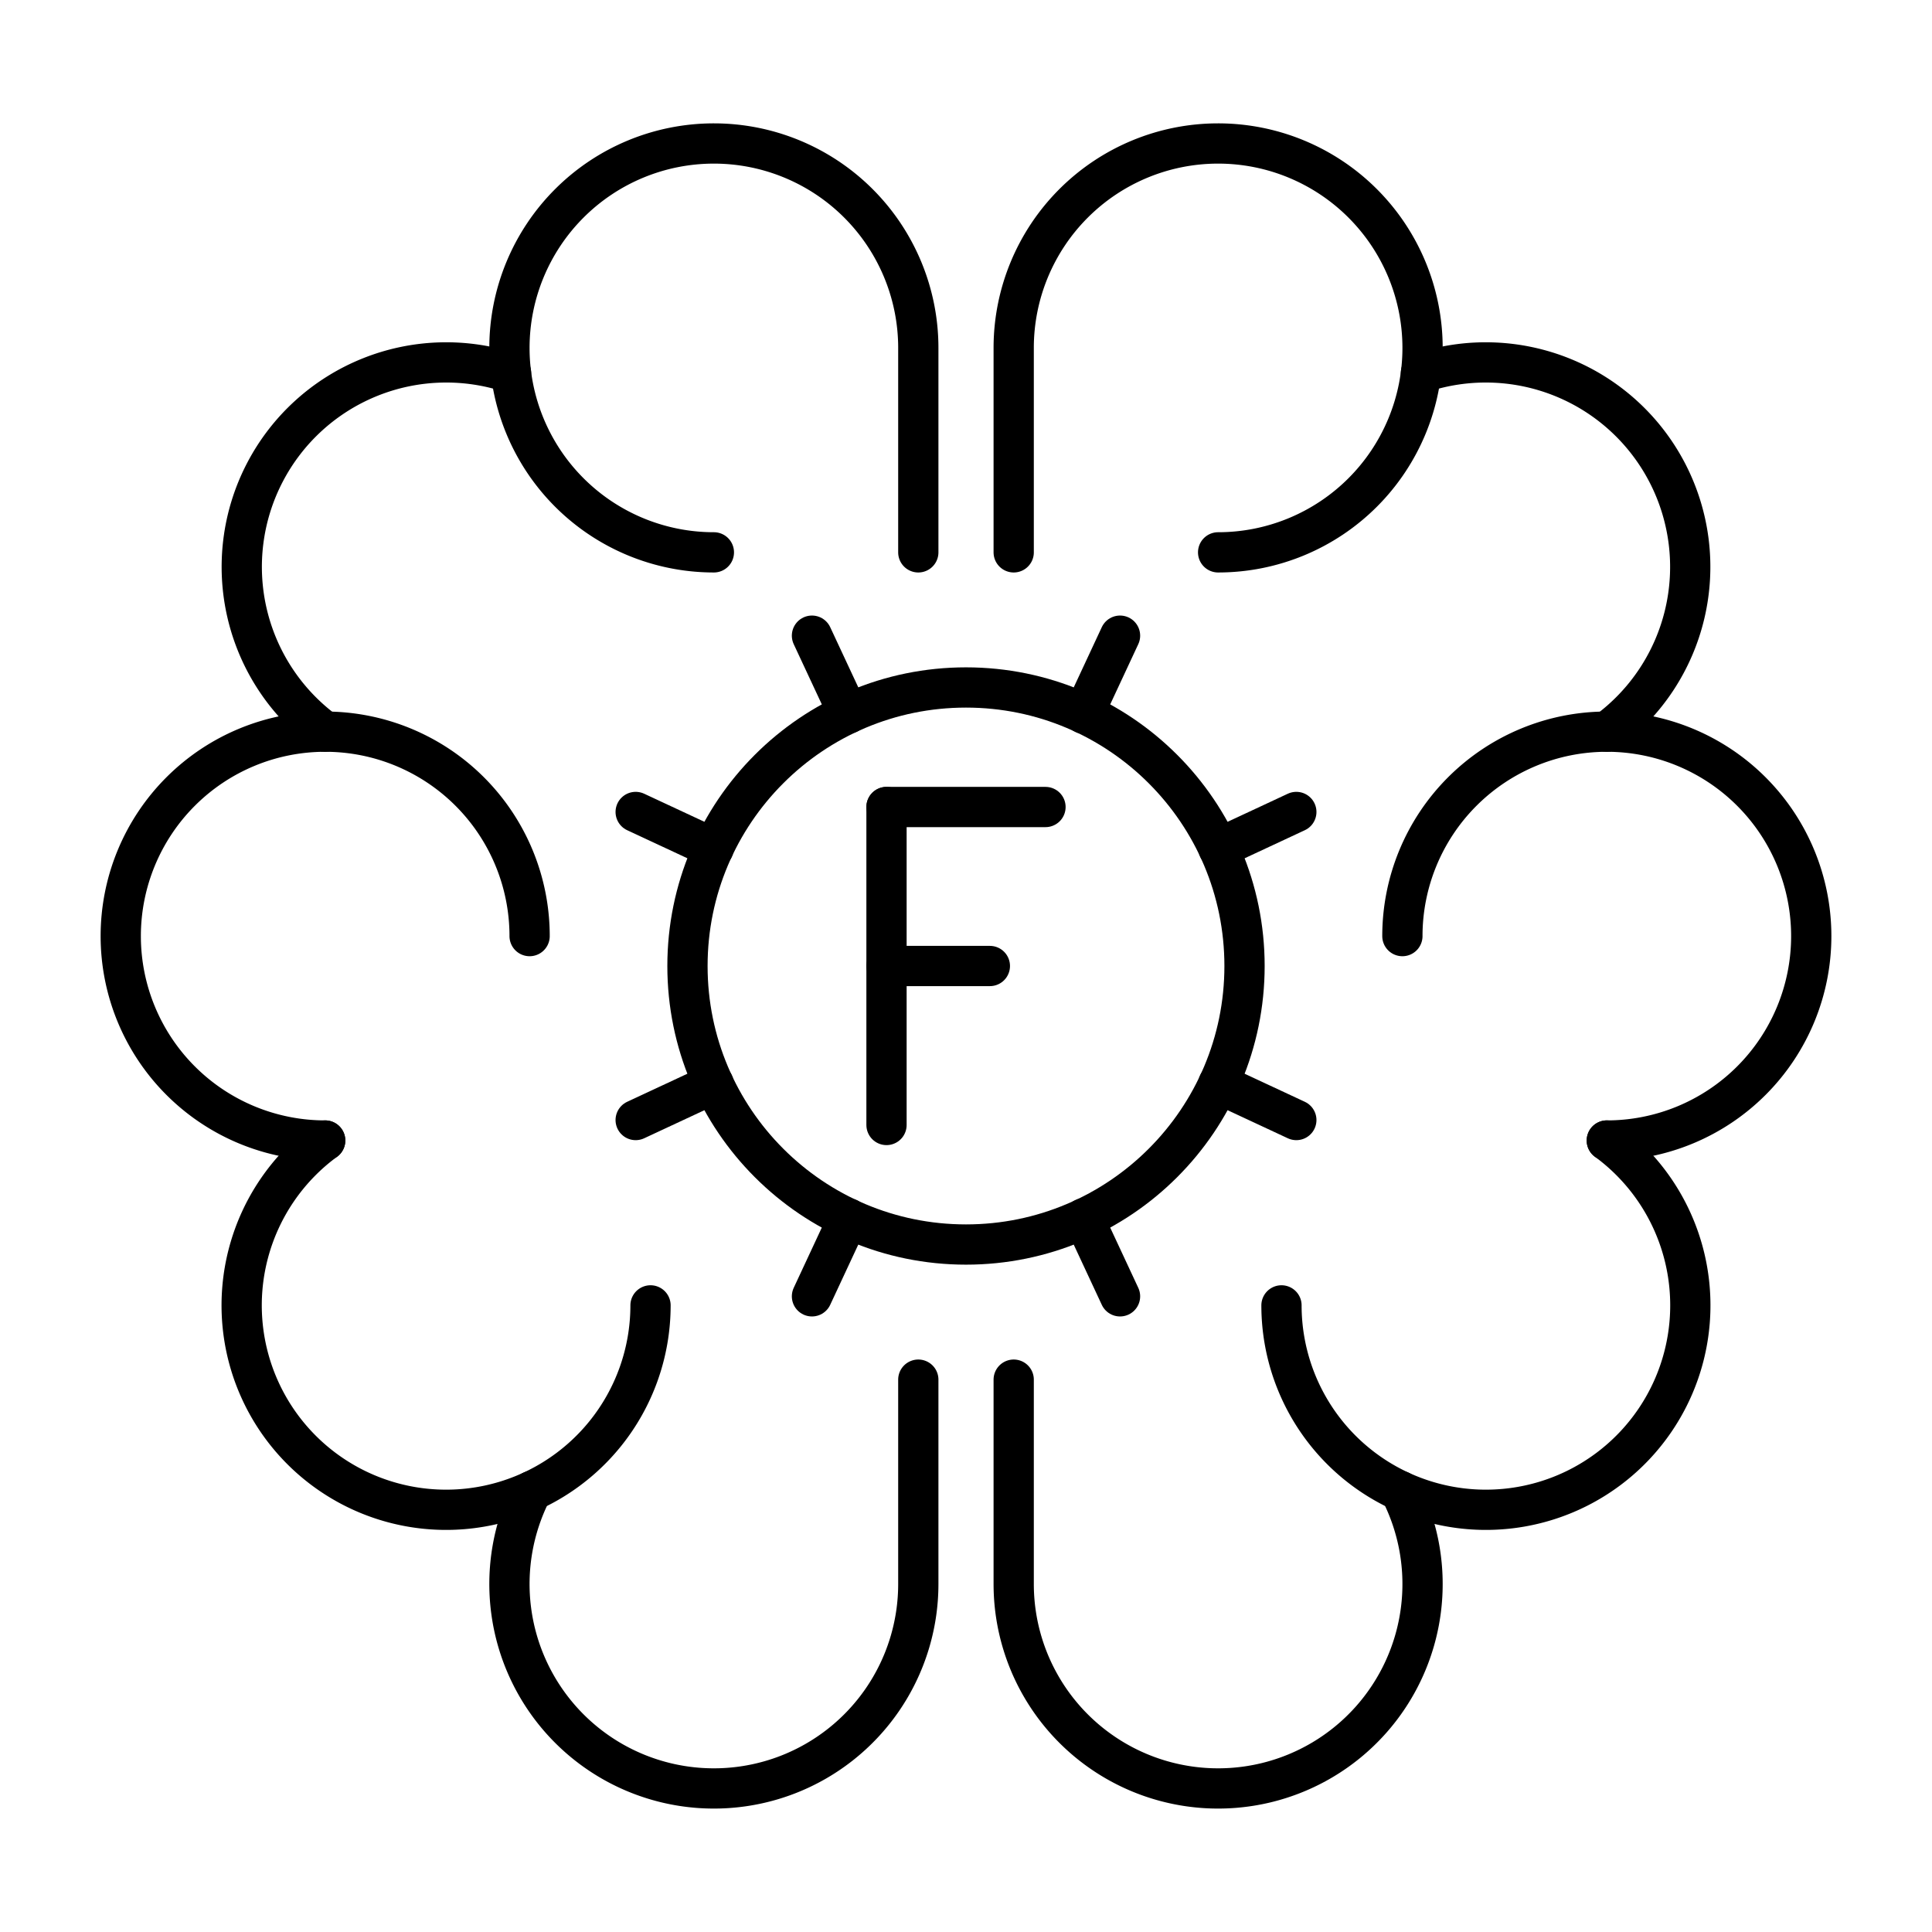 <?xml version="1.0" encoding="utf-8"?>
<svg width="800px" height="800px" viewBox="0 0 48 48" xmlns="http://www.w3.org/2000/svg"><defs><style>.a{fill:none;stroke:#000000;stroke-linecap:round;stroke-linejoin:round;}</style></defs><path class="a" d="M17.736,13.723a5.079,5.079,0,1,1,5.079-5.079v5.079"/><path class="a" d="M13.214,37.042a5.079,5.079,0,1,0,9.601,2.314V34.277"/><path class="a" d="M8.079,18.178A5.08,5.08,0,0,1,12.697,9.266"/><path class="a" d="M16.162,32.432a5.079,5.079,0,1,1-8.083-4.096"/><path class="a" d="M8.079,28.336a5.079,5.079,0,1,1,5.079-5.079"/><path class="a" d="M30.264,13.723a5.079,5.079,0,1,0-5.079-5.079v5.079"/><path class="a" d="M34.786,37.042a5.079,5.079,0,1,1-9.601,2.314V34.277"/><path class="a" d="M39.921,18.178A5.08,5.08,0,0,0,35.303,9.266"/><path class="a" d="M31.838,32.432a5.079,5.079,0,1,0,8.083-4.096"/><path class="a" d="M39.921,28.336a5.079,5.079,0,1,0-5.079-5.079"/><line class="a" x1="17.73" y1="21.076" x2="15.793" y2="20.173"/><line class="a" x1="32.207" y1="27.827" x2="30.27" y2="26.924"/><line class="a" x1="17.73" y1="26.924" x2="15.793" y2="27.827"/><line class="a" x1="32.207" y1="20.173" x2="30.271" y2="21.076"/><line class="a" x1="26.924" y1="17.73" x2="27.827" y2="15.793"/><line class="a" x1="20.173" y1="32.207" x2="21.076" y2="30.27"/><line class="a" x1="21.076" y1="17.728" x2="20.173" y2="15.793"/><line class="a" x1="27.827" y1="32.207" x2="26.924" y2="30.27"/><circle class="a" cx="24" cy="24" r="6.92"/><line class="a" x1="22.025" y1="20.05" x2="25.975" y2="20.05"/><line class="a" x1="22.025" y1="24" x2="24.593" y2="24"/><line class="a" x1="22.025" y1="20.05" x2="22.025" y2="27.95"/></svg>